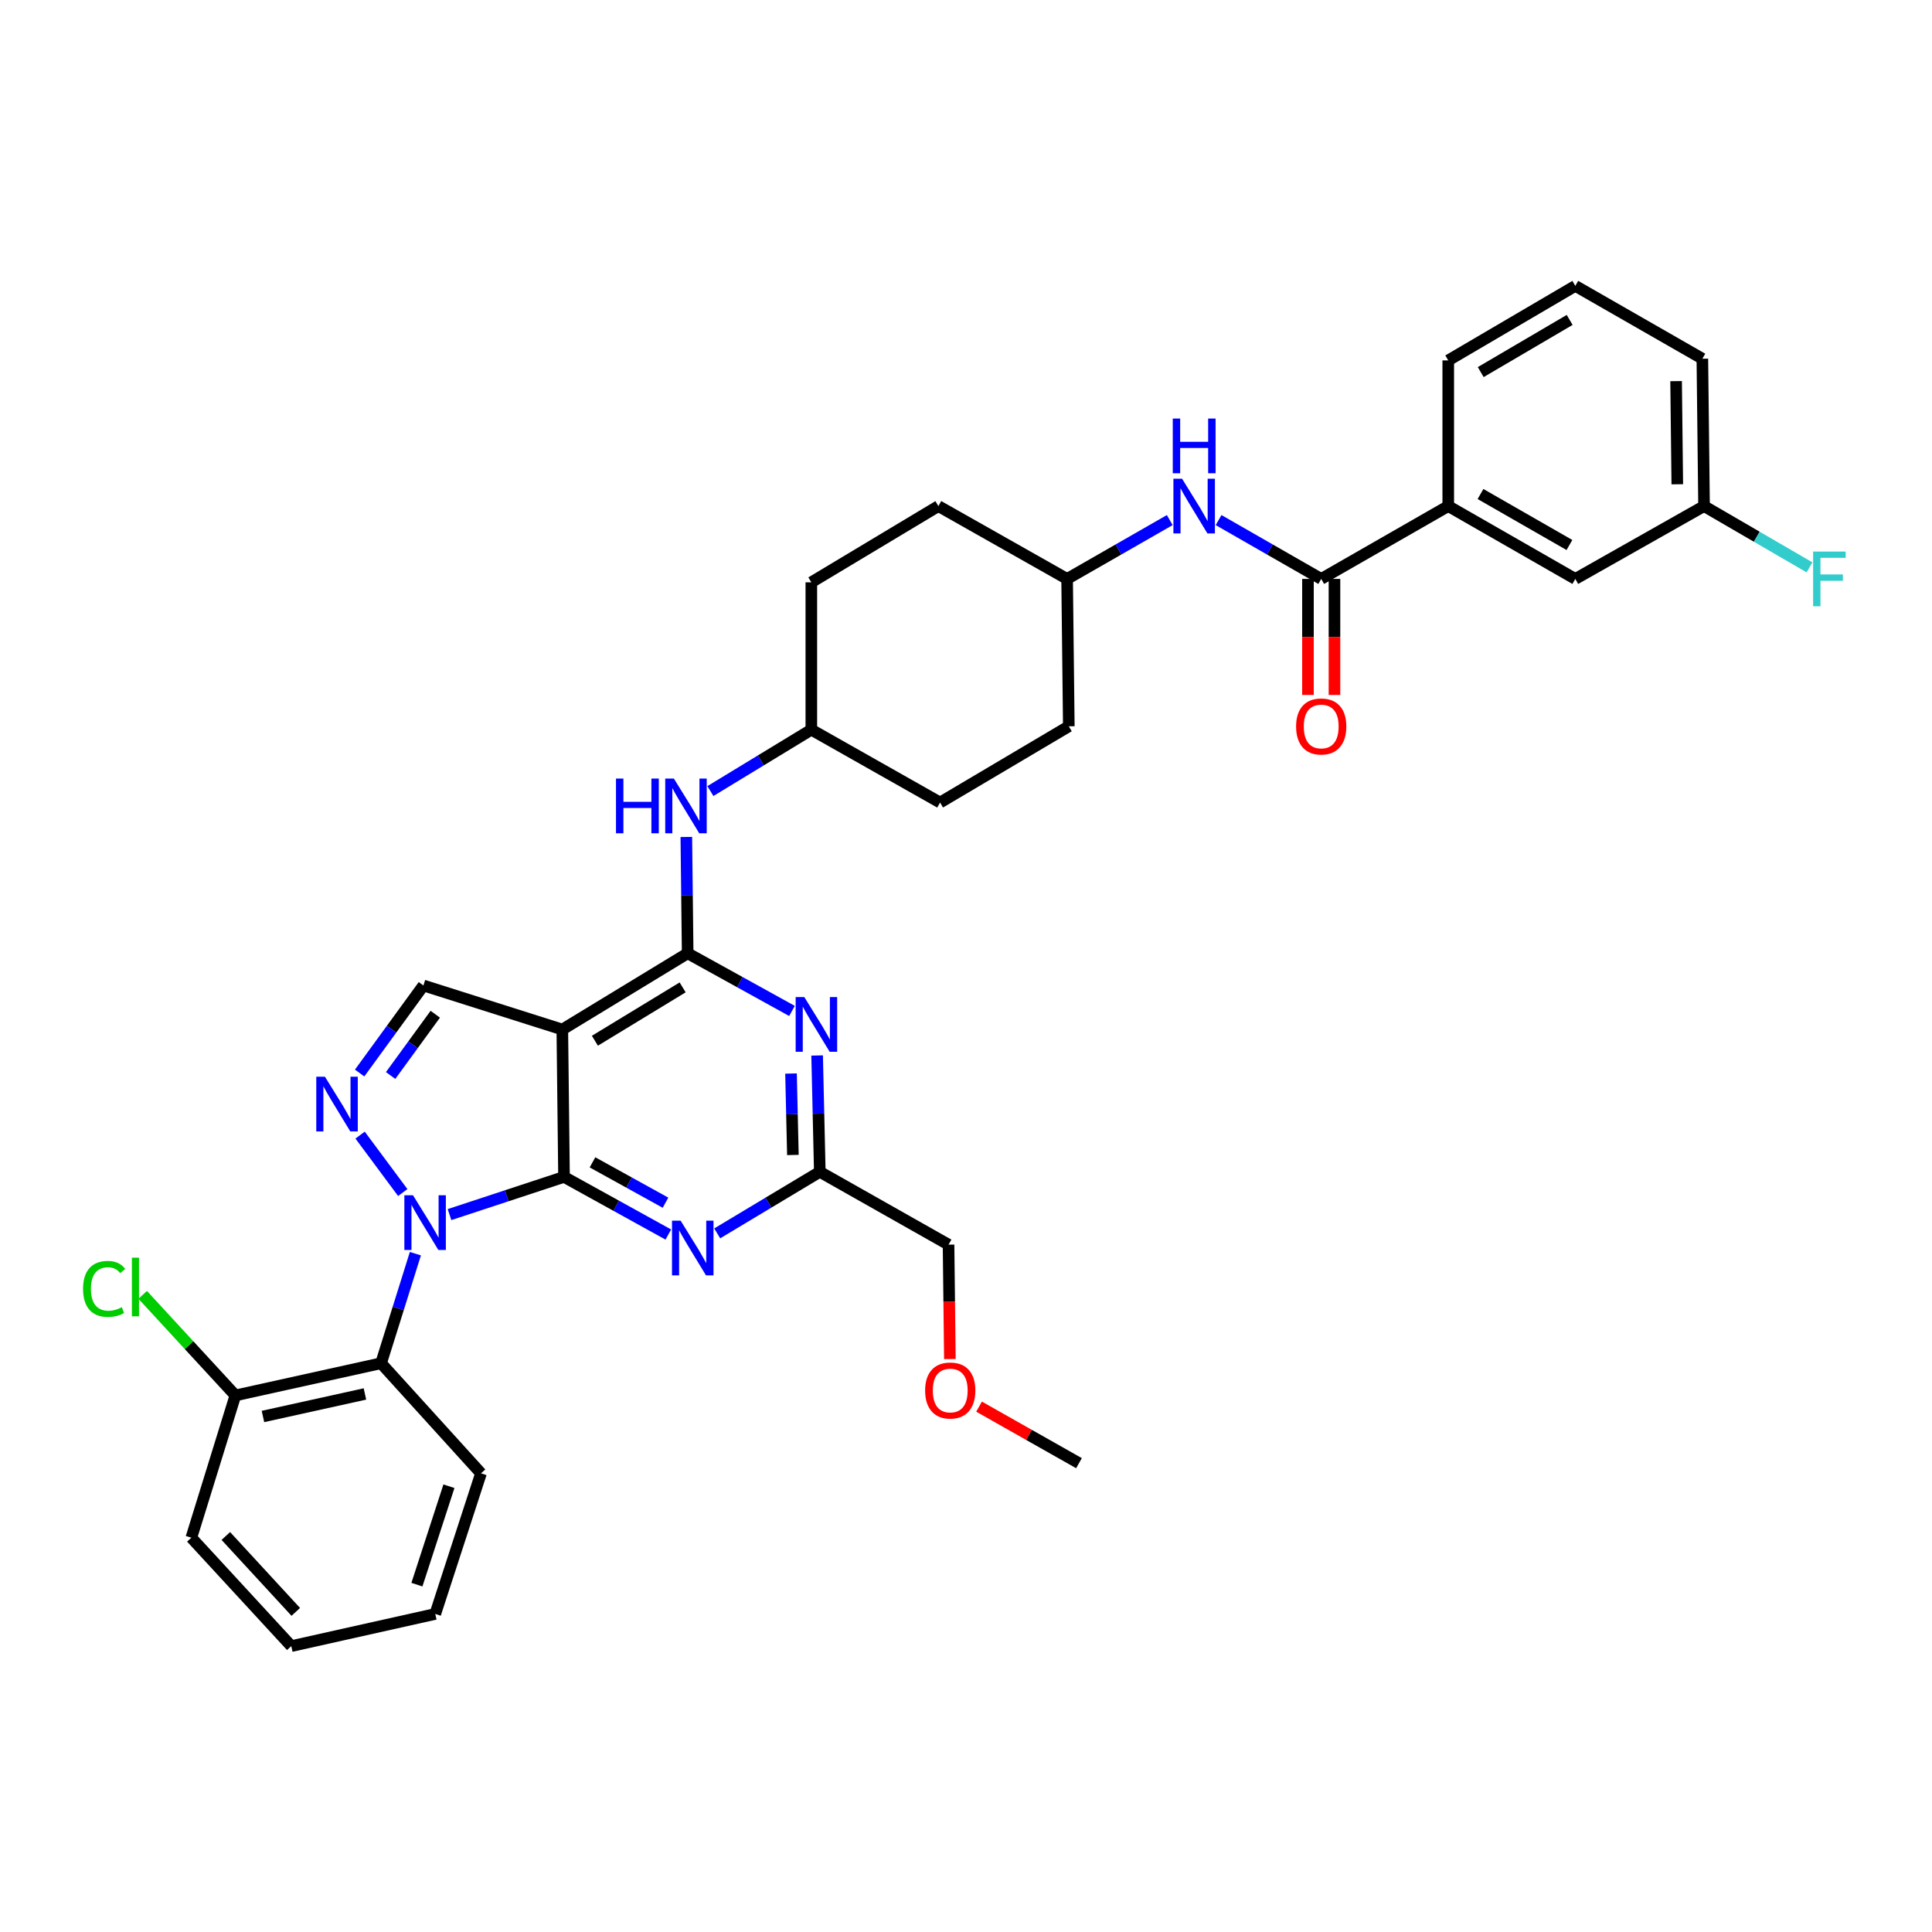 <?xml version='1.0' encoding='iso-8859-1'?>
<svg version='1.1' baseProfile='full'
              xmlns='http://www.w3.org/2000/svg'
                      xmlns:rdkit='http://www.rdkit.org/xml'
                      xmlns:xlink='http://www.w3.org/1999/xlink'
                  xml:space='preserve'
width='1000px' height='1000px' viewBox='0 0 1000 1000'>
<!-- END OF HEADER -->
<rect style='opacity:1.0;fill:#FFFFFF;stroke:none' width='1000' height='1000' x='0' y='0'> </rect>
<path class='bond-0' d='M 605.463,269.194 L 578.899,284.422' style='fill:none;fill-rule:evenodd;stroke:#0000FF;stroke-width:6px;stroke-linecap:butt;stroke-linejoin:miter;stroke-opacity:1' />
<path class='bond-0' d='M 578.899,284.422 L 552.336,299.65' style='fill:none;fill-rule:evenodd;stroke:#000000;stroke-width:6px;stroke-linecap:butt;stroke-linejoin:miter;stroke-opacity:1' />
<path class='bond-1' d='M 630.733,269.194 L 657.296,284.422' style='fill:none;fill-rule:evenodd;stroke:#0000FF;stroke-width:6px;stroke-linecap:butt;stroke-linejoin:miter;stroke-opacity:1' />
<path class='bond-1' d='M 657.296,284.422 L 683.859,299.65' style='fill:none;fill-rule:evenodd;stroke:#000000;stroke-width:6px;stroke-linecap:butt;stroke-linejoin:miter;stroke-opacity:1' />
<path class='bond-2' d='M 749.613,261.951 L 815.375,299.65' style='fill:none;fill-rule:evenodd;stroke:#000000;stroke-width:6px;stroke-linecap:butt;stroke-linejoin:miter;stroke-opacity:1' />
<path class='bond-2' d='M 766.303,255.701 L 812.336,282.09' style='fill:none;fill-rule:evenodd;stroke:#000000;stroke-width:6px;stroke-linecap:butt;stroke-linejoin:miter;stroke-opacity:1' />
<path class='bond-3' d='M 749.613,261.951 L 749.613,186.545' style='fill:none;fill-rule:evenodd;stroke:#000000;stroke-width:6px;stroke-linecap:butt;stroke-linejoin:miter;stroke-opacity:1' />
<path class='bond-4' d='M 749.613,261.951 L 683.859,299.65' style='fill:none;fill-rule:evenodd;stroke:#000000;stroke-width:6px;stroke-linecap:butt;stroke-linejoin:miter;stroke-opacity:1' />
<path class='bond-5' d='M 676.998,299.65 L 676.998,329.678' style='fill:none;fill-rule:evenodd;stroke:#000000;stroke-width:6px;stroke-linecap:butt;stroke-linejoin:miter;stroke-opacity:1' />
<path class='bond-5' d='M 676.998,329.678 L 676.998,359.705' style='fill:none;fill-rule:evenodd;stroke:#FF0000;stroke-width:6px;stroke-linecap:butt;stroke-linejoin:miter;stroke-opacity:1' />
<path class='bond-5' d='M 690.721,299.65 L 690.721,329.678' style='fill:none;fill-rule:evenodd;stroke:#000000;stroke-width:6px;stroke-linecap:butt;stroke-linejoin:miter;stroke-opacity:1' />
<path class='bond-5' d='M 690.721,329.678 L 690.721,359.705' style='fill:none;fill-rule:evenodd;stroke:#FF0000;stroke-width:6px;stroke-linecap:butt;stroke-linejoin:miter;stroke-opacity:1' />
<path class='bond-6' d='M 815.375,299.65 L 882.014,261.951' style='fill:none;fill-rule:evenodd;stroke:#000000;stroke-width:6px;stroke-linecap:butt;stroke-linejoin:miter;stroke-opacity:1' />
<path class='bond-7' d='M 882.014,261.951 L 909.305,277.809' style='fill:none;fill-rule:evenodd;stroke:#000000;stroke-width:6px;stroke-linecap:butt;stroke-linejoin:miter;stroke-opacity:1' />
<path class='bond-7' d='M 909.305,277.809 L 936.595,293.667' style='fill:none;fill-rule:evenodd;stroke:#33CCCC;stroke-width:6px;stroke-linecap:butt;stroke-linejoin:miter;stroke-opacity:1' />
<path class='bond-8' d='M 882.014,261.951 L 881.137,185.668' style='fill:none;fill-rule:evenodd;stroke:#000000;stroke-width:6px;stroke-linecap:butt;stroke-linejoin:miter;stroke-opacity:1' />
<path class='bond-8' d='M 868.161,250.666 L 867.547,197.268' style='fill:none;fill-rule:evenodd;stroke:#000000;stroke-width:6px;stroke-linecap:butt;stroke-linejoin:miter;stroke-opacity:1' />
<path class='bond-9' d='M 486.582,415.392 L 553.212,375.932' style='fill:none;fill-rule:evenodd;stroke:#000000;stroke-width:6px;stroke-linecap:butt;stroke-linejoin:miter;stroke-opacity:1' />
<path class='bond-10' d='M 486.582,415.392 L 419.943,377.686' style='fill:none;fill-rule:evenodd;stroke:#000000;stroke-width:6px;stroke-linecap:butt;stroke-linejoin:miter;stroke-opacity:1' />
<path class='bond-11' d='M 355.243,433.213 L 355.589,463.317' style='fill:none;fill-rule:evenodd;stroke:#0000FF;stroke-width:6px;stroke-linecap:butt;stroke-linejoin:miter;stroke-opacity:1' />
<path class='bond-11' d='M 355.589,463.317 L 355.935,493.421' style='fill:none;fill-rule:evenodd;stroke:#000000;stroke-width:6px;stroke-linecap:butt;stroke-linejoin:miter;stroke-opacity:1' />
<path class='bond-12' d='M 367.697,409.46 L 393.82,393.573' style='fill:none;fill-rule:evenodd;stroke:#0000FF;stroke-width:6px;stroke-linecap:butt;stroke-linejoin:miter;stroke-opacity:1' />
<path class='bond-12' d='M 393.82,393.573 L 419.943,377.686' style='fill:none;fill-rule:evenodd;stroke:#000000;stroke-width:6px;stroke-linecap:butt;stroke-linejoin:miter;stroke-opacity:1' />
<path class='bond-13' d='M 553.212,375.932 L 552.336,299.65' style='fill:none;fill-rule:evenodd;stroke:#000000;stroke-width:6px;stroke-linecap:butt;stroke-linejoin:miter;stroke-opacity:1' />
<path class='bond-14' d='M 345.922,638.999 L 318.928,624.081' style='fill:none;fill-rule:evenodd;stroke:#0000FF;stroke-width:6px;stroke-linecap:butt;stroke-linejoin:miter;stroke-opacity:1' />
<path class='bond-14' d='M 318.928,624.081 L 291.934,609.163' style='fill:none;fill-rule:evenodd;stroke:#000000;stroke-width:6px;stroke-linecap:butt;stroke-linejoin:miter;stroke-opacity:1' />
<path class='bond-14' d='M 344.461,622.513 L 325.565,612.07' style='fill:none;fill-rule:evenodd;stroke:#0000FF;stroke-width:6px;stroke-linecap:butt;stroke-linejoin:miter;stroke-opacity:1' />
<path class='bond-14' d='M 325.565,612.07 L 306.67,601.628' style='fill:none;fill-rule:evenodd;stroke:#000000;stroke-width:6px;stroke-linecap:butt;stroke-linejoin:miter;stroke-opacity:1' />
<path class='bond-15' d='M 371.222,638.392 L 397.774,622.463' style='fill:none;fill-rule:evenodd;stroke:#0000FF;stroke-width:6px;stroke-linecap:butt;stroke-linejoin:miter;stroke-opacity:1' />
<path class='bond-15' d='M 397.774,622.463 L 424.327,606.533' style='fill:none;fill-rule:evenodd;stroke:#000000;stroke-width:6px;stroke-linecap:butt;stroke-linejoin:miter;stroke-opacity:1' />
<path class='bond-16' d='M 424.327,606.533 L 490.965,644.232' style='fill:none;fill-rule:evenodd;stroke:#000000;stroke-width:6px;stroke-linecap:butt;stroke-linejoin:miter;stroke-opacity:1' />
<path class='bond-17' d='M 424.327,606.533 L 423.635,576.426' style='fill:none;fill-rule:evenodd;stroke:#000000;stroke-width:6px;stroke-linecap:butt;stroke-linejoin:miter;stroke-opacity:1' />
<path class='bond-17' d='M 423.635,576.426 L 422.943,546.318' style='fill:none;fill-rule:evenodd;stroke:#0000FF;stroke-width:6px;stroke-linecap:butt;stroke-linejoin:miter;stroke-opacity:1' />
<path class='bond-17' d='M 410.4,597.816 L 409.916,576.741' style='fill:none;fill-rule:evenodd;stroke:#000000;stroke-width:6px;stroke-linecap:butt;stroke-linejoin:miter;stroke-opacity:1' />
<path class='bond-17' d='M 409.916,576.741 L 409.431,555.666' style='fill:none;fill-rule:evenodd;stroke:#0000FF;stroke-width:6px;stroke-linecap:butt;stroke-linejoin:miter;stroke-opacity:1' />
<path class='bond-18' d='M 409.93,523.263 L 382.932,508.342' style='fill:none;fill-rule:evenodd;stroke:#0000FF;stroke-width:6px;stroke-linecap:butt;stroke-linejoin:miter;stroke-opacity:1' />
<path class='bond-18' d='M 382.932,508.342 L 355.935,493.421' style='fill:none;fill-rule:evenodd;stroke:#000000;stroke-width:6px;stroke-linecap:butt;stroke-linejoin:miter;stroke-opacity:1' />
<path class='bond-19' d='M 355.935,493.421 L 291.057,532.881' style='fill:none;fill-rule:evenodd;stroke:#000000;stroke-width:6px;stroke-linecap:butt;stroke-linejoin:miter;stroke-opacity:1' />
<path class='bond-19' d='M 353.334,511.064 L 307.92,538.686' style='fill:none;fill-rule:evenodd;stroke:#000000;stroke-width:6px;stroke-linecap:butt;stroke-linejoin:miter;stroke-opacity:1' />
<path class='bond-20' d='M 219.158,510.086 L 202.652,532.742' style='fill:none;fill-rule:evenodd;stroke:#000000;stroke-width:6px;stroke-linecap:butt;stroke-linejoin:miter;stroke-opacity:1' />
<path class='bond-20' d='M 202.652,532.742 L 186.145,555.398' style='fill:none;fill-rule:evenodd;stroke:#0000FF;stroke-width:6px;stroke-linecap:butt;stroke-linejoin:miter;stroke-opacity:1' />
<path class='bond-20' d='M 225.298,524.964 L 213.743,540.823' style='fill:none;fill-rule:evenodd;stroke:#000000;stroke-width:6px;stroke-linecap:butt;stroke-linejoin:miter;stroke-opacity:1' />
<path class='bond-20' d='M 213.743,540.823 L 202.188,556.682' style='fill:none;fill-rule:evenodd;stroke:#0000FF;stroke-width:6px;stroke-linecap:butt;stroke-linejoin:miter;stroke-opacity:1' />
<path class='bond-21' d='M 219.158,510.086 L 291.057,532.881' style='fill:none;fill-rule:evenodd;stroke:#000000;stroke-width:6px;stroke-linecap:butt;stroke-linejoin:miter;stroke-opacity:1' />
<path class='bond-22' d='M 186.383,587.528 L 208.47,617.264' style='fill:none;fill-rule:evenodd;stroke:#0000FF;stroke-width:6px;stroke-linecap:butt;stroke-linejoin:miter;stroke-opacity:1' />
<path class='bond-23' d='M 232.668,628.676 L 262.301,618.92' style='fill:none;fill-rule:evenodd;stroke:#0000FF;stroke-width:6px;stroke-linecap:butt;stroke-linejoin:miter;stroke-opacity:1' />
<path class='bond-23' d='M 262.301,618.92 L 291.934,609.163' style='fill:none;fill-rule:evenodd;stroke:#000000;stroke-width:6px;stroke-linecap:butt;stroke-linejoin:miter;stroke-opacity:1' />
<path class='bond-24' d='M 215.003,648.901 L 206.122,677.256' style='fill:none;fill-rule:evenodd;stroke:#0000FF;stroke-width:6px;stroke-linecap:butt;stroke-linejoin:miter;stroke-opacity:1' />
<path class='bond-24' d='M 206.122,677.256 L 197.24,705.61' style='fill:none;fill-rule:evenodd;stroke:#000000;stroke-width:6px;stroke-linecap:butt;stroke-linejoin:miter;stroke-opacity:1' />
<path class='bond-25' d='M 291.934,609.163 L 291.057,532.881' style='fill:none;fill-rule:evenodd;stroke:#000000;stroke-width:6px;stroke-linecap:butt;stroke-linejoin:miter;stroke-opacity:1' />
<path class='bond-26' d='M 490.965,644.232 L 491.309,673.832' style='fill:none;fill-rule:evenodd;stroke:#000000;stroke-width:6px;stroke-linecap:butt;stroke-linejoin:miter;stroke-opacity:1' />
<path class='bond-26' d='M 491.309,673.832 L 491.653,703.433' style='fill:none;fill-rule:evenodd;stroke:#FF0000;stroke-width:6px;stroke-linecap:butt;stroke-linejoin:miter;stroke-opacity:1' />
<path class='bond-27' d='M 506.756,728.075 L 532.618,742.706' style='fill:none;fill-rule:evenodd;stroke:#FF0000;stroke-width:6px;stroke-linecap:butt;stroke-linejoin:miter;stroke-opacity:1' />
<path class='bond-27' d='M 532.618,742.706 L 558.48,757.337' style='fill:none;fill-rule:evenodd;stroke:#000000;stroke-width:6px;stroke-linecap:butt;stroke-linejoin:miter;stroke-opacity:1' />
<path class='bond-28' d='M 197.24,705.61 L 121.835,722.268' style='fill:none;fill-rule:evenodd;stroke:#000000;stroke-width:6px;stroke-linecap:butt;stroke-linejoin:miter;stroke-opacity:1' />
<path class='bond-28' d='M 188.89,721.509 L 136.106,733.169' style='fill:none;fill-rule:evenodd;stroke:#000000;stroke-width:6px;stroke-linecap:butt;stroke-linejoin:miter;stroke-opacity:1' />
<path class='bond-29' d='M 197.24,705.61 L 248.967,762.597' style='fill:none;fill-rule:evenodd;stroke:#000000;stroke-width:6px;stroke-linecap:butt;stroke-linejoin:miter;stroke-opacity:1' />
<path class='bond-30' d='M 121.835,722.268 L 97.845,696.242' style='fill:none;fill-rule:evenodd;stroke:#000000;stroke-width:6px;stroke-linecap:butt;stroke-linejoin:miter;stroke-opacity:1' />
<path class='bond-30' d='M 97.845,696.242 L 73.856,670.216' style='fill:none;fill-rule:evenodd;stroke:#00CC00;stroke-width:6px;stroke-linecap:butt;stroke-linejoin:miter;stroke-opacity:1' />
<path class='bond-31' d='M 121.835,722.268 L 99.04,795.913' style='fill:none;fill-rule:evenodd;stroke:#000000;stroke-width:6px;stroke-linecap:butt;stroke-linejoin:miter;stroke-opacity:1' />
<path class='bond-32' d='M 248.967,762.597 L 225.295,835.373' style='fill:none;fill-rule:evenodd;stroke:#000000;stroke-width:6px;stroke-linecap:butt;stroke-linejoin:miter;stroke-opacity:1' />
<path class='bond-32' d='M 232.367,769.269 L 215.797,820.212' style='fill:none;fill-rule:evenodd;stroke:#000000;stroke-width:6px;stroke-linecap:butt;stroke-linejoin:miter;stroke-opacity:1' />
<path class='bond-33' d='M 99.04,795.913 L 150.766,852.031' style='fill:none;fill-rule:evenodd;stroke:#000000;stroke-width:6px;stroke-linecap:butt;stroke-linejoin:miter;stroke-opacity:1' />
<path class='bond-33' d='M 116.889,795.03 L 153.098,834.312' style='fill:none;fill-rule:evenodd;stroke:#000000;stroke-width:6px;stroke-linecap:butt;stroke-linejoin:miter;stroke-opacity:1' />
<path class='bond-34' d='M 225.295,835.373 L 150.766,852.031' style='fill:none;fill-rule:evenodd;stroke:#000000;stroke-width:6px;stroke-linecap:butt;stroke-linejoin:miter;stroke-opacity:1' />
<path class='bond-35' d='M 552.336,299.65 L 485.705,261.951' style='fill:none;fill-rule:evenodd;stroke:#000000;stroke-width:6px;stroke-linecap:butt;stroke-linejoin:miter;stroke-opacity:1' />
<path class='bond-36' d='M 485.705,261.951 L 419.943,301.411' style='fill:none;fill-rule:evenodd;stroke:#000000;stroke-width:6px;stroke-linecap:butt;stroke-linejoin:miter;stroke-opacity:1' />
<path class='bond-37' d='M 419.943,301.411 L 419.943,377.686' style='fill:none;fill-rule:evenodd;stroke:#000000;stroke-width:6px;stroke-linecap:butt;stroke-linejoin:miter;stroke-opacity:1' />
<path class='bond-38' d='M 749.613,186.545 L 815.375,147.969' style='fill:none;fill-rule:evenodd;stroke:#000000;stroke-width:6px;stroke-linecap:butt;stroke-linejoin:miter;stroke-opacity:1' />
<path class='bond-38' d='M 766.421,192.595 L 812.454,165.592' style='fill:none;fill-rule:evenodd;stroke:#000000;stroke-width:6px;stroke-linecap:butt;stroke-linejoin:miter;stroke-opacity:1' />
<path class='bond-39' d='M 815.375,147.969 L 881.137,185.668' style='fill:none;fill-rule:evenodd;stroke:#000000;stroke-width:6px;stroke-linecap:butt;stroke-linejoin:miter;stroke-opacity:1' />
<path  class='atom-0' d='M 611.838 247.791
L 621.118 262.791
Q 622.038 264.271, 623.518 266.951
Q 624.998 269.631, 625.078 269.791
L 625.078 247.791
L 628.838 247.791
L 628.838 276.111
L 624.958 276.111
L 614.998 259.711
Q 613.838 257.791, 612.598 255.591
Q 611.398 253.391, 611.038 252.711
L 611.038 276.111
L 607.358 276.111
L 607.358 247.791
L 611.838 247.791
' fill='#0000FF'/>
<path  class='atom-0' d='M 607.018 216.639
L 610.858 216.639
L 610.858 228.679
L 625.338 228.679
L 625.338 216.639
L 629.178 216.639
L 629.178 244.959
L 625.338 244.959
L 625.338 231.879
L 610.858 231.879
L 610.858 244.959
L 607.018 244.959
L 607.018 216.639
' fill='#0000FF'/>
<path  class='atom-3' d='M 670.859 376.012
Q 670.859 369.212, 674.219 365.412
Q 677.579 361.612, 683.859 361.612
Q 690.139 361.612, 693.499 365.412
Q 696.859 369.212, 696.859 376.012
Q 696.859 382.892, 693.459 386.812
Q 690.059 390.692, 683.859 390.692
Q 677.619 390.692, 674.219 386.812
Q 670.859 382.932, 670.859 376.012
M 683.859 387.492
Q 688.179 387.492, 690.499 384.612
Q 692.859 381.692, 692.859 376.012
Q 692.859 370.452, 690.499 367.652
Q 688.179 364.812, 683.859 364.812
Q 679.539 364.812, 677.179 367.612
Q 674.859 370.412, 674.859 376.012
Q 674.859 381.732, 677.179 384.612
Q 679.539 387.492, 683.859 387.492
' fill='#FF0000'/>
<path  class='atom-7' d='M 318.838 402.986
L 322.678 402.986
L 322.678 415.026
L 337.158 415.026
L 337.158 402.986
L 340.998 402.986
L 340.998 431.306
L 337.158 431.306
L 337.158 418.226
L 322.678 418.226
L 322.678 431.306
L 318.838 431.306
L 318.838 402.986
' fill='#0000FF'/>
<path  class='atom-7' d='M 348.798 402.986
L 358.078 417.986
Q 358.998 419.466, 360.478 422.146
Q 361.958 424.826, 362.038 424.986
L 362.038 402.986
L 365.798 402.986
L 365.798 431.306
L 361.918 431.306
L 351.958 414.906
Q 350.798 412.986, 349.558 410.786
Q 348.358 408.586, 347.998 407.906
L 347.998 431.306
L 344.318 431.306
L 344.318 402.986
L 348.798 402.986
' fill='#0000FF'/>
<path  class='atom-9' d='M 352.305 631.826
L 361.585 646.826
Q 362.505 648.306, 363.985 650.986
Q 365.465 653.666, 365.545 653.826
L 365.545 631.826
L 369.305 631.826
L 369.305 660.146
L 365.425 660.146
L 355.465 643.746
Q 354.305 641.826, 353.065 639.626
Q 351.865 637.426, 351.505 636.746
L 351.505 660.146
L 347.825 660.146
L 347.825 631.826
L 352.305 631.826
' fill='#0000FF'/>
<path  class='atom-11' d='M 416.313 516.091
L 425.593 531.091
Q 426.513 532.571, 427.993 535.251
Q 429.473 537.931, 429.553 538.091
L 429.553 516.091
L 433.313 516.091
L 433.313 544.411
L 429.433 544.411
L 419.473 528.011
Q 418.313 526.091, 417.073 523.891
Q 415.873 521.691, 415.513 521.011
L 415.513 544.411
L 411.833 544.411
L 411.833 516.091
L 416.313 516.091
' fill='#0000FF'/>
<path  class='atom-14' d='M 168.186 557.297
L 177.466 572.297
Q 178.386 573.777, 179.866 576.457
Q 181.346 579.137, 181.426 579.297
L 181.426 557.297
L 185.186 557.297
L 185.186 585.617
L 181.306 585.617
L 171.346 569.217
Q 170.186 567.297, 168.946 565.097
Q 167.746 562.897, 167.386 562.217
L 167.386 585.617
L 163.706 585.617
L 163.706 557.297
L 168.186 557.297
' fill='#0000FF'/>
<path  class='atom-15' d='M 213.775 618.675
L 223.055 633.675
Q 223.975 635.155, 225.455 637.835
Q 226.935 640.515, 227.015 640.675
L 227.015 618.675
L 230.775 618.675
L 230.775 646.995
L 226.895 646.995
L 216.935 630.595
Q 215.775 628.675, 214.535 626.475
Q 213.335 624.275, 212.975 623.595
L 212.975 646.995
L 209.295 646.995
L 209.295 618.675
L 213.775 618.675
' fill='#0000FF'/>
<path  class='atom-19' d='M 478.842 719.718
Q 478.842 712.918, 482.202 709.118
Q 485.562 705.318, 491.842 705.318
Q 498.122 705.318, 501.482 709.118
Q 504.842 712.918, 504.842 719.718
Q 504.842 726.598, 501.442 730.518
Q 498.042 734.398, 491.842 734.398
Q 485.602 734.398, 482.202 730.518
Q 478.842 726.638, 478.842 719.718
M 491.842 731.198
Q 496.162 731.198, 498.482 728.318
Q 500.842 725.398, 500.842 719.718
Q 500.842 714.158, 498.482 711.358
Q 496.162 708.518, 491.842 708.518
Q 487.522 708.518, 485.162 711.318
Q 482.842 714.118, 482.842 719.718
Q 482.842 725.438, 485.162 728.318
Q 487.522 731.198, 491.842 731.198
' fill='#FF0000'/>
<path  class='atom-23' d='M 42.988 667.13
Q 42.988 660.09, 46.268 656.41
Q 49.588 652.69, 55.868 652.69
Q 61.708 652.69, 64.828 656.81
L 62.188 658.97
Q 59.908 655.97, 55.868 655.97
Q 51.588 655.97, 49.308 658.85
Q 47.068 661.69, 47.068 667.13
Q 47.068 672.73, 49.388 675.61
Q 51.748 678.49, 56.308 678.49
Q 59.428 678.49, 63.068 676.61
L 64.188 679.61
Q 62.708 680.57, 60.468 681.13
Q 58.228 681.69, 55.748 681.69
Q 49.588 681.69, 46.268 677.93
Q 42.988 674.17, 42.988 667.13
' fill='#00CC00'/>
<path  class='atom-23' d='M 68.268 650.97
L 71.948 650.97
L 71.948 681.33
L 68.268 681.33
L 68.268 650.97
' fill='#00CC00'/>
<path  class='atom-32' d='M 938.471 285.49
L 955.311 285.49
L 955.311 288.73
L 942.271 288.73
L 942.271 297.33
L 953.871 297.33
L 953.871 300.61
L 942.271 300.61
L 942.271 313.81
L 938.471 313.81
L 938.471 285.49
' fill='#33CCCC'/>
</svg>
